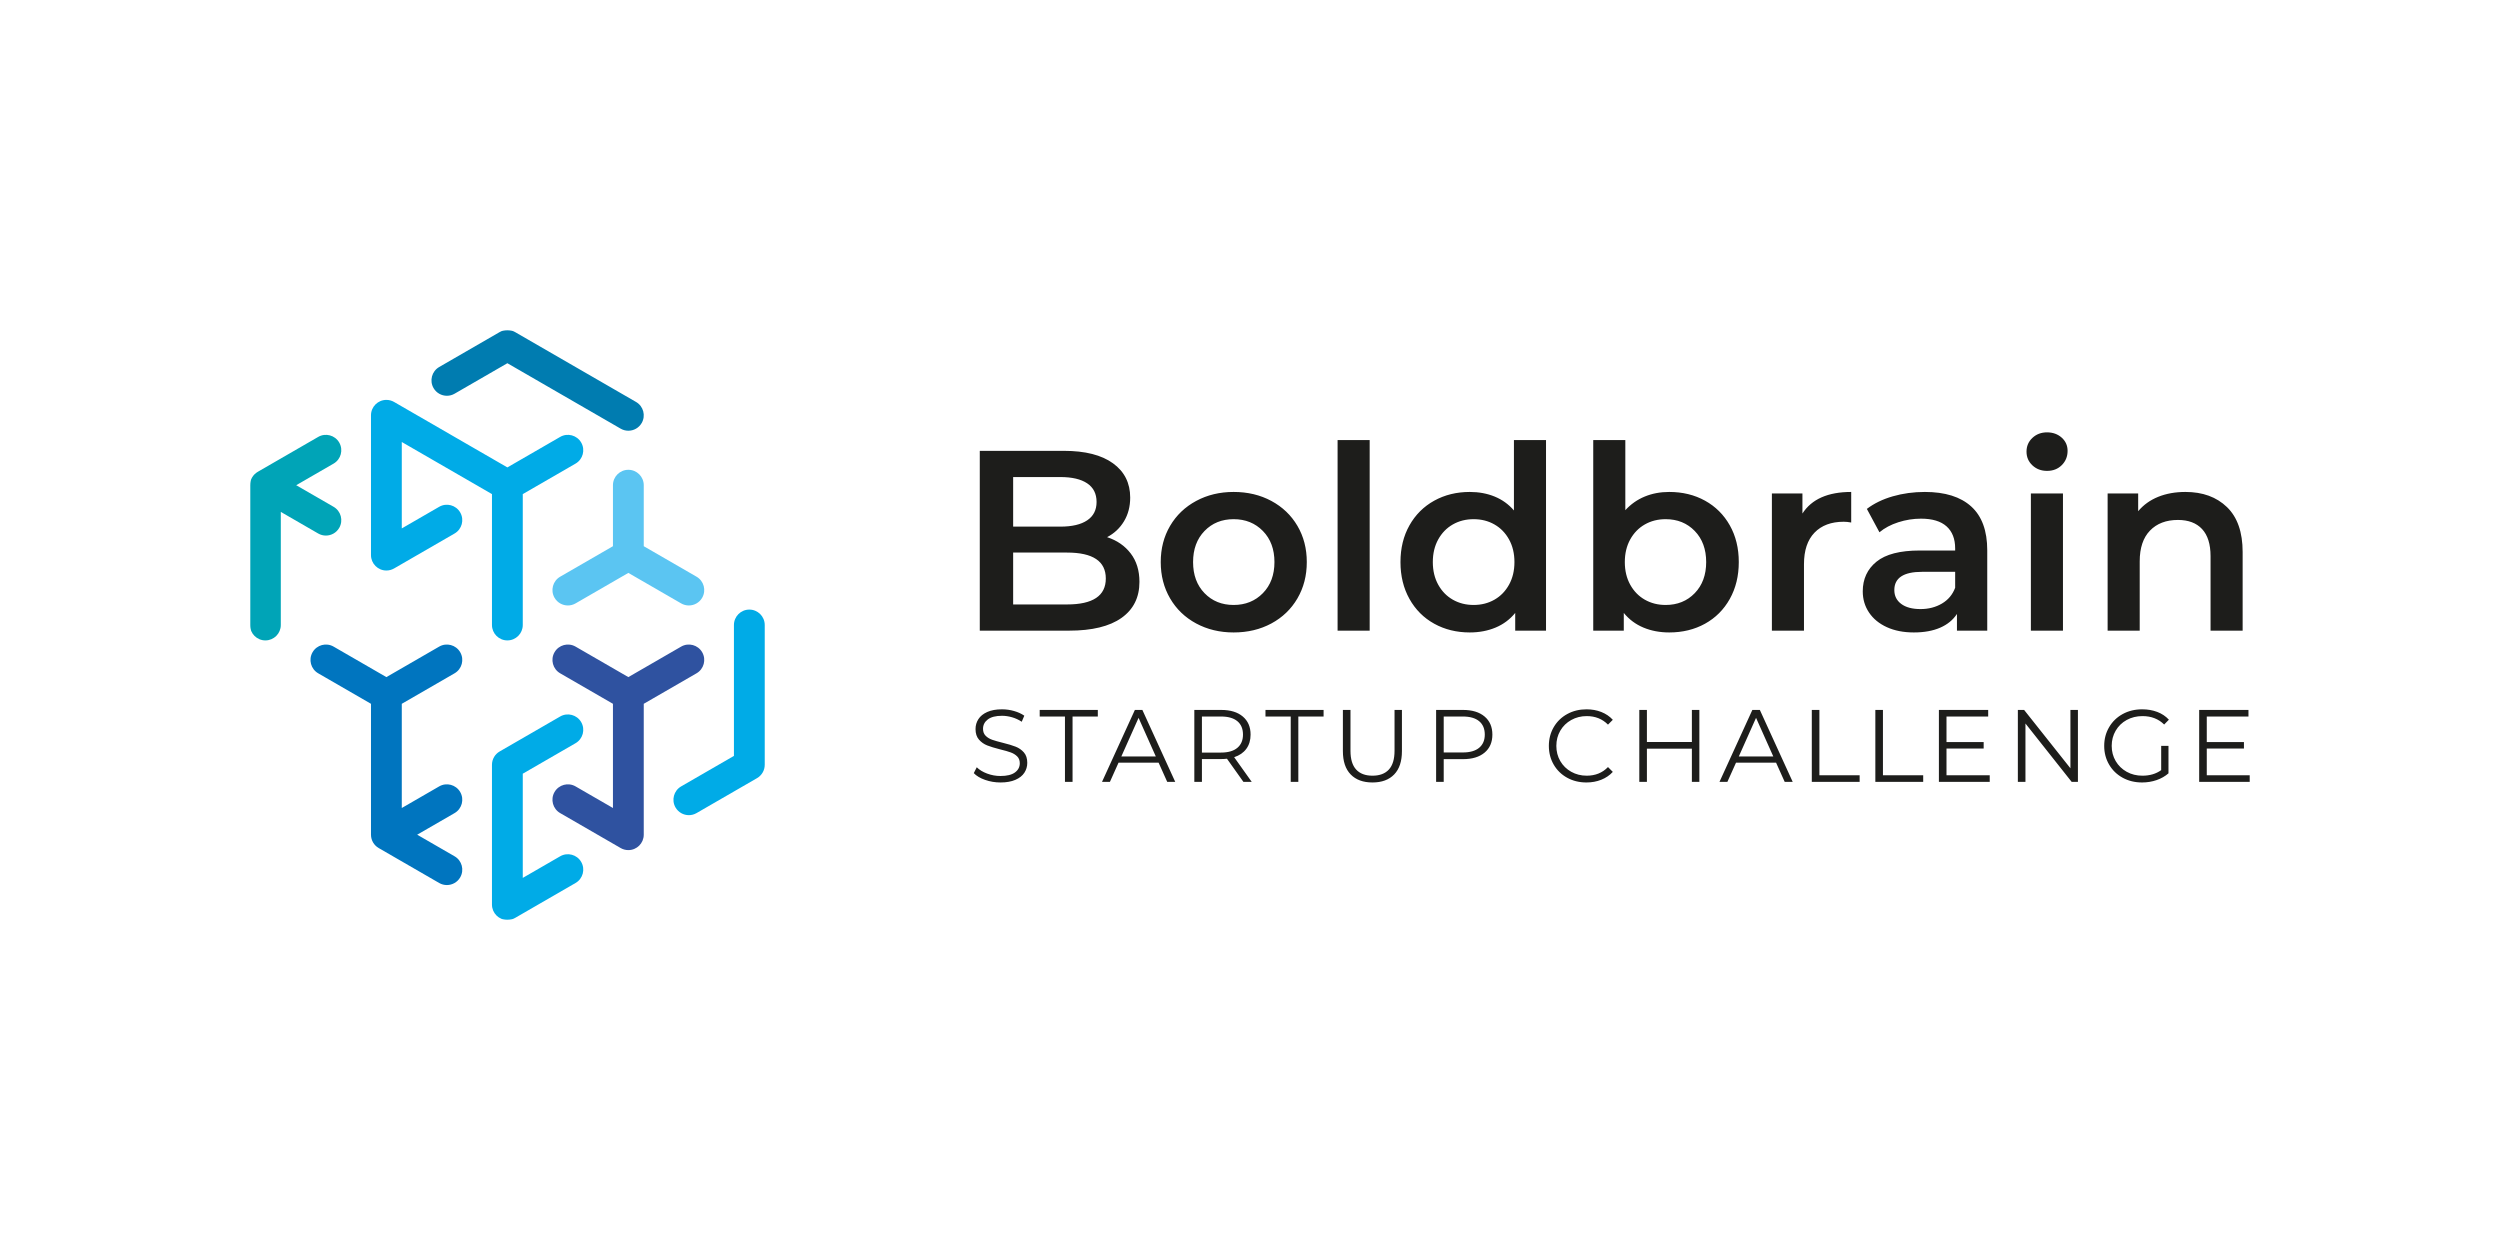 <?xml version="1.0" encoding="UTF-8"?> <svg xmlns="http://www.w3.org/2000/svg" width="1000" height="500" viewBox="0 0 1000 500" fill="none"><g clip-path="url(#clip0_1136_176)"><mask id="mask0_1136_176" style="mask-type:luminance" maskUnits="userSpaceOnUse" x="100" y="132" width="800" height="236"><path d="M900 132H100V368H900V132Z" fill="white"></path></mask><g mask="url(#mask0_1136_176)"><path d="M254.422 160.786L206.028 132.828L206.016 132.822C204.176 131.764 201.838 131.688 199.868 132.828L175.672 146.806C172.724 148.508 171.716 152.28 173.416 155.228C174.558 157.206 176.628 158.31 178.758 158.31C179.802 158.31 180.862 158.044 181.832 157.484L202.948 145.284L248.262 171.464C249.232 172.024 250.29 172.29 251.336 172.29C253.466 172.29 255.536 171.184 256.676 169.206C258.376 166.258 257.368 162.488 254.422 160.786Z" fill="#007CB0"></path></g><mask id="mask1_1136_176" style="mask-type:luminance" maskUnits="userSpaceOnUse" x="100" y="132" width="800" height="236"><path d="M900 132H100V368H900V132Z" fill="white"></path></mask><g mask="url(#mask1_1136_176)"><path d="M299.734 243.836C296.332 243.836 293.574 246.596 293.574 250V302.36L272.458 314.56C269.51 316.262 268.502 320.032 270.202 322.98C271.344 324.958 273.414 326.064 275.544 326.064C276.588 326.064 277.648 325.796 278.618 325.236L302.814 311.256L302.824 311.25C304.66 310.182 305.894 308.196 305.894 305.918V250C305.894 246.596 303.136 243.836 299.734 243.836Z" fill="#00ABE7"></path></g><mask id="mask2_1136_176" style="mask-type:luminance" maskUnits="userSpaceOnUse" x="100" y="132" width="800" height="236"><path d="M900 132H100V368H900V132Z" fill="white"></path></mask><g mask="url(#mask2_1136_176)"><path d="M278.618 230.682L257.502 218.482V194.082C257.502 190.678 254.744 187.918 251.34 187.918C247.938 187.918 245.18 190.678 245.18 194.082V218.482L224.064 230.682C221.118 232.384 220.108 236.154 221.81 239.102C222.95 241.08 225.02 242.186 227.15 242.186C228.194 242.186 229.254 241.92 230.224 241.36L251.34 229.16L272.458 241.36C273.428 241.92 274.486 242.186 275.532 242.186C277.662 242.186 279.732 241.08 280.872 239.102C282.574 236.154 281.564 232.384 278.618 230.682Z" fill="#5BC5F2"></path></g><mask id="mask3_1136_176" style="mask-type:luminance" maskUnits="userSpaceOnUse" x="100" y="132" width="800" height="236"><path d="M900 132H100V368H900V132Z" fill="white"></path></mask><g mask="url(#mask3_1136_176)"><path d="M133.438 202.724L118.482 194.084L133.438 185.442C136.384 183.74 137.394 179.97 135.692 177.022C133.992 174.072 130.224 173.062 127.278 174.766L103.08 188.744L103.07 188.752C102.146 189.29 101.376 190.058 100.838 190.982L100.826 191.002L100.82 191.012C100.3 191.916 100 192.964 100 194.084V250C100 253.406 102.758 256.166 106.16 256.166C109.564 256.166 112.322 253.406 112.322 250V204.76L127.278 213.402C128.248 213.962 129.306 214.228 130.352 214.228C132.482 214.228 134.552 213.122 135.692 211.144C137.394 208.196 136.384 204.426 133.438 202.724Z" fill="#00A4B7"></path></g><mask id="mask4_1136_176" style="mask-type:luminance" maskUnits="userSpaceOnUse" x="100" y="132" width="800" height="236"><path d="M900 132H100V368H900V132Z" fill="white"></path></mask><g mask="url(#mask4_1136_176)"><path d="M224.064 342.518L209.108 351.158V309.478L230.224 297.278C233.17 295.576 234.18 291.806 232.48 288.856C230.778 285.908 227.01 284.898 224.064 286.6L199.868 300.58L199.856 300.588C198.022 301.654 196.786 303.642 196.786 305.918V361.836C196.786 365.24 199.544 368 202.948 368C204.068 368 205.118 367.7 206.024 367.176L206.028 367.174L230.224 353.196C233.17 351.492 234.18 347.722 232.48 344.774C230.778 341.826 227.01 340.816 224.064 342.518Z" fill="#00ABE7"></path></g><mask id="mask5_1136_176" style="mask-type:luminance" maskUnits="userSpaceOnUse" x="100" y="132" width="800" height="236"><path d="M900 132H100V368H900V132Z" fill="white"></path></mask><g mask="url(#mask5_1136_176)"><path d="M184.086 316.816C182.384 313.868 178.618 312.858 175.67 314.56L160.714 323.2V281.52L181.832 269.32C184.778 267.616 185.788 263.846 184.086 260.898C182.384 257.95 178.618 256.94 175.67 258.642L154.554 270.842L133.438 258.642C130.49 256.94 126.724 257.95 125.022 260.898C123.322 263.846 124.33 267.616 127.278 269.32L148.394 281.52V333.878C148.394 336.156 149.628 338.142 151.464 339.21L151.474 339.216L175.67 353.196C176.64 353.756 177.7 354.022 178.746 354.022C180.874 354.022 182.944 352.916 184.086 350.94C185.788 347.99 184.778 344.22 181.832 342.518L166.874 333.878L181.832 325.236C184.778 323.534 185.788 319.764 184.086 316.816Z" fill="#0075BF"></path></g><mask id="mask6_1136_176" style="mask-type:luminance" maskUnits="userSpaceOnUse" x="100" y="132" width="800" height="236"><path d="M900 132H100V368H900V132Z" fill="white"></path></mask><g mask="url(#mask6_1136_176)"><path d="M280.872 260.898C279.17 257.95 275.404 256.94 272.456 258.642L251.34 270.842L230.224 258.642C227.278 256.94 223.51 257.95 221.808 260.898C220.108 263.846 221.116 267.616 224.064 269.318L245.18 281.518V323.2L230.224 314.56C227.278 312.858 223.51 313.868 221.808 316.816C220.108 319.764 221.116 323.534 224.064 325.236L248.26 339.216C249.166 339.74 250.218 340.042 251.34 340.042C254.742 340.042 257.5 337.282 257.5 333.878V281.518L278.618 269.318C281.564 267.616 282.574 263.846 280.872 260.898Z" fill="#2F52A0"></path></g><mask id="mask7_1136_176" style="mask-type:luminance" maskUnits="userSpaceOnUse" x="100" y="132" width="800" height="236"><path d="M900 132H100V368H900V132Z" fill="white"></path></mask><g mask="url(#mask7_1136_176)"><path d="M232.48 177.02C230.778 174.072 227.012 173.062 224.064 174.764L202.948 186.964L157.634 160.784L157.624 160.778C156.72 160.258 155.672 159.958 154.554 159.958C151.152 159.958 148.394 162.718 148.394 166.122V222.04C148.394 225.446 151.152 228.206 154.554 228.206C155.676 228.206 156.726 227.904 157.63 227.38H157.634L181.832 213.4C184.778 211.698 185.788 207.928 184.086 204.98C182.386 202.03 178.618 201.02 175.672 202.722L160.714 211.364V176.8L196.788 197.642V250C196.788 253.404 199.546 256.164 202.948 256.164C206.35 256.164 209.108 253.404 209.108 250V197.642L230.226 185.44C233.172 183.738 234.182 179.968 232.48 177.02Z" fill="#00ABE7"></path></g><mask id="mask8_1136_176" style="mask-type:luminance" maskUnits="userSpaceOnUse" x="100" y="132" width="800" height="236"><path d="M900 132H100V368H900V132Z" fill="white"></path></mask><g mask="url(#mask8_1136_176)"><path d="M900 310.112V312.742H879.67V283.974H899.384V286.604H882.71V296.836H897.578V299.426H882.71V310.112H900ZM846.28 292.254C845.214 294.078 844.68 296.112 844.68 298.358C844.68 300.604 845.214 302.63 846.28 304.44C847.35 306.248 848.814 307.674 850.676 308.714C852.538 309.756 854.632 310.276 856.958 310.276C859.918 310.276 862.422 309.536 864.474 308.056V298.358H867.392V309.33C866.048 310.508 864.46 311.412 862.626 312.042C860.794 312.674 858.862 312.988 856.836 312.988C853.962 312.988 851.374 312.358 849.074 311.098C846.776 309.838 844.966 308.09 843.654 305.858C842.34 303.624 841.682 301.124 841.682 298.358C841.682 295.59 842.34 293.09 843.654 290.858C844.966 288.624 846.776 286.878 849.074 285.618C851.374 284.356 853.974 283.726 856.878 283.726C859.066 283.726 861.08 284.076 862.914 284.774C864.75 285.472 866.296 286.508 867.554 287.878L865.666 289.808C863.394 287.562 860.504 286.44 857 286.44C854.672 286.44 852.572 286.954 850.696 287.98C848.82 289.008 847.35 290.434 846.28 292.254ZM828.17 283.974H831.168V312.742H828.662L810.182 289.398V312.742H807.142V283.974H809.648L828.17 307.316V283.974ZM778.6 310.112H795.89V312.742H775.56V283.974H795.274V286.604H778.6V296.836H793.466V299.426H778.6V310.112ZM753.178 310.112H769.278V312.742H750.138V283.974H753.178V310.112ZM727.758 310.112H743.856V312.742H724.718V283.974H727.758V310.112ZM695.518 302.59L702.418 287.138L709.318 302.59H695.518ZM700.94 283.974L687.796 312.742H690.958L694.41 305.056H710.426L713.876 312.742H717.08L703.938 283.974H700.94ZM676.75 283.974H679.746V312.742H676.75V299.466H658.762V312.742H655.722V283.974H658.762V296.796H676.75V283.974ZM624.118 292.274C623.064 294.084 622.538 296.112 622.538 298.358C622.538 300.604 623.064 302.63 624.118 304.44C625.172 306.248 626.63 307.674 628.492 308.714C630.354 309.756 632.422 310.276 634.694 310.276C638.144 310.276 640.978 309.124 643.196 306.824L645.126 308.756C643.866 310.124 642.326 311.172 640.506 311.898C638.684 312.626 636.706 312.988 634.572 312.988C631.724 312.988 629.156 312.358 626.87 311.098C624.584 309.838 622.79 308.09 621.49 305.858C620.19 303.624 619.54 301.124 619.54 298.358C619.54 295.59 620.19 293.09 621.49 290.858C622.79 288.624 624.592 286.878 626.892 285.618C629.19 284.356 631.764 283.726 634.612 283.726C636.748 283.726 638.72 284.082 640.526 284.796C642.332 285.508 643.866 286.548 645.126 287.92L643.196 289.85C640.95 287.576 638.116 286.44 634.694 286.44C632.422 286.44 630.354 286.96 628.492 288.002C626.63 289.042 625.172 290.466 624.118 292.274ZM591.654 299.118C590.148 300.364 587.972 300.986 585.124 300.986H577.486V286.604H585.124C587.972 286.604 590.148 287.228 591.654 288.474C593.16 289.72 593.914 291.508 593.914 293.836C593.914 296.112 593.16 297.87 591.654 299.118ZM593.832 286.604C591.75 284.85 588.876 283.974 585.206 283.974H574.446V312.742H577.486V303.658H585.206C588.876 303.658 591.75 302.79 593.832 301.05C595.912 299.31 596.952 296.906 596.952 293.836C596.952 290.768 595.912 288.358 593.832 286.604ZM557.814 283.974H560.772V300.454C560.772 304.536 559.738 307.646 557.67 309.782C555.602 311.92 552.708 312.988 548.984 312.988C545.26 312.988 542.358 311.92 540.278 309.782C538.196 307.646 537.156 304.536 537.156 300.454V283.974H540.194V300.33C540.194 303.672 540.948 306.166 542.454 307.81C543.96 309.454 546.136 310.276 548.984 310.276C551.858 310.276 554.05 309.454 555.554 307.81C557.06 306.166 557.814 303.672 557.814 300.33V283.974ZM506.19 283.974H529.434V286.604H519.332V312.742H516.292V286.604H506.19V283.974ZM488.408 301.028H480.768V286.604H488.408C491.254 286.604 493.432 287.228 494.938 288.474C496.442 289.72 497.196 291.508 497.196 293.836C497.196 296.112 496.442 297.878 494.938 299.138C493.432 300.4 491.254 301.028 488.408 301.028ZM498.532 299.53C499.666 297.982 500.234 296.084 500.234 293.836C500.234 290.768 499.194 288.358 497.114 286.604C495.034 284.85 492.158 283.974 488.49 283.974H477.73V312.742H480.768V303.618H488.49C489.284 303.618 490.05 303.576 490.788 303.494L497.36 312.742H500.688L493.664 302.878C495.772 302.194 497.394 301.076 498.532 299.53ZM448.53 302.59L455.43 287.138L462.328 302.59H448.53ZM453.95 283.974L440.808 312.742H443.97L447.42 305.056H463.438L466.888 312.742H470.09L456.948 283.974H453.95ZM415.88 283.974H439.126V286.604H429.022V312.742H425.984V286.604H415.88V283.974ZM409.556 300.968C410.458 301.994 410.91 303.386 410.91 305.138C410.91 306.592 410.52 307.912 409.74 309.104C408.96 310.296 407.762 311.242 406.146 311.94C404.53 312.638 402.546 312.988 400.192 312.988C398.056 312.988 396.008 312.646 394.052 311.96C392.094 311.276 390.582 310.372 389.514 309.248L390.704 306.906C391.744 307.948 393.128 308.788 394.852 309.432C396.578 310.076 398.356 310.398 400.192 310.398C402.764 310.398 404.696 309.926 405.982 308.982C407.27 308.036 407.912 306.81 407.912 305.302C407.912 304.152 407.564 303.234 406.864 302.548C406.168 301.864 405.312 301.336 404.298 300.968C403.286 300.596 401.876 300.194 400.068 299.754C397.906 299.206 396.18 298.68 394.894 298.172C393.606 297.666 392.504 296.892 391.588 295.85C390.67 294.81 390.212 293.398 390.212 291.618C390.212 290.166 390.594 288.844 391.362 287.652C392.128 286.46 393.306 285.508 394.894 284.796C396.482 284.082 398.452 283.726 400.808 283.726C402.45 283.726 404.058 283.952 405.632 284.406C407.208 284.856 408.57 285.48 409.72 286.276L408.694 288.7C407.488 287.904 406.2 287.31 404.832 286.912C403.464 286.514 402.122 286.316 400.808 286.316C398.288 286.316 396.392 286.802 395.12 287.774C393.846 288.748 393.21 290.002 393.21 291.534C393.21 292.686 393.56 293.61 394.258 294.308C394.954 295.008 395.83 295.542 396.886 295.912C397.938 296.282 399.356 296.686 401.136 297.124C403.244 297.644 404.948 298.158 406.248 298.666C407.55 299.172 408.652 299.94 409.556 300.968ZM880.834 211.626C878.574 209.194 875.356 207.978 871.182 207.978C866.46 207.978 862.728 209.4 859.99 212.242C857.252 215.084 855.884 219.176 855.884 224.52V252.26H843.05V197.396H855.268V204.484C857.388 201.952 860.058 200.034 863.276 198.732C866.492 197.43 870.12 196.78 874.16 196.78C881.072 196.78 886.616 198.8 890.792 202.84C894.968 206.882 897.056 212.876 897.056 220.82V252.26H884.222V222.464C884.222 217.67 883.092 214.058 880.834 211.626ZM812.352 197.396H825.186V252.26H812.352V197.396ZM812.968 186.146C811.392 184.672 810.606 182.842 810.606 180.648C810.606 178.458 811.392 176.626 812.968 175.152C814.542 173.68 816.492 172.942 818.82 172.942C821.146 172.942 823.098 173.646 824.674 175.048C826.246 176.454 827.034 178.218 827.034 180.34C827.034 182.6 826.264 184.502 824.724 186.042C823.184 187.584 821.216 188.354 818.82 188.354C816.492 188.354 814.542 187.618 812.968 186.146ZM768.818 228.732H782.064V235.102C781.036 237.842 779.274 239.948 776.776 241.42C774.276 242.894 771.42 243.63 768.202 243.63C764.918 243.63 762.35 242.946 760.502 241.574C758.654 240.206 757.73 238.356 757.73 236.026C757.73 231.164 761.426 228.732 768.818 228.732ZM765.534 252.98C769.64 252.98 773.148 252.344 776.058 251.078C778.966 249.812 781.206 247.98 782.782 245.582V252.26H794.898V220.102C794.898 212.294 792.758 206.454 788.48 202.584C784.202 198.714 778.024 196.78 769.948 196.78C765.43 196.78 761.152 197.362 757.114 198.526C753.074 199.69 749.62 201.368 746.744 203.56L751.776 212.91C753.828 211.198 756.344 209.862 759.322 208.902C762.298 207.944 765.328 207.464 768.408 207.464C772.926 207.464 776.33 208.492 778.624 210.546C780.916 212.602 782.064 215.548 782.064 219.382V220.204H767.894C760.022 220.204 754.256 221.694 750.594 224.674C746.932 227.652 745.102 231.608 745.102 236.54C745.102 239.692 745.938 242.516 747.616 245.016C749.294 247.518 751.672 249.47 754.752 250.872C757.832 252.276 761.426 252.98 765.534 252.98ZM725.798 213.064C722.992 215.976 721.59 220.17 721.59 225.65V252.26H708.756V197.396H720.974V205.41C724.67 199.656 731.172 196.78 740.482 196.78V209.006C739.386 208.8 738.392 208.698 737.504 208.698C732.506 208.698 728.604 210.154 725.798 213.064ZM677.904 237.26C674.856 240.41 670.974 241.986 666.25 241.986C663.17 241.986 660.398 241.284 657.934 239.88C655.47 238.476 653.518 236.472 652.082 233.868C650.644 231.266 649.926 228.254 649.926 224.828C649.926 221.404 650.644 218.39 652.082 215.786C653.518 213.184 655.47 211.18 657.934 209.776C660.398 208.372 663.17 207.67 666.25 207.67C670.974 207.67 674.856 209.246 677.904 212.396C680.948 215.548 682.472 219.69 682.472 224.828C682.472 229.964 680.948 234.11 677.904 237.26ZM695.512 224.828C695.512 219.28 694.314 214.384 691.918 210.136C689.522 205.89 686.22 202.602 682.01 200.272C677.8 197.944 673.026 196.78 667.688 196.78C664.128 196.78 660.86 197.396 657.882 198.628C654.904 199.862 652.32 201.676 650.13 204.074V176.026H637.296V252.26H649.514V245.17C651.636 247.774 654.254 249.726 657.368 251.026C660.482 252.328 663.922 252.98 667.688 252.98C673.026 252.98 677.8 251.816 682.01 249.486C686.22 247.158 689.522 243.852 691.918 239.572C694.314 235.292 695.512 230.376 695.512 224.828ZM603.62 233.868C602.182 236.472 600.232 238.476 597.768 239.88C595.304 241.284 592.532 241.986 589.452 241.986C586.372 241.986 583.598 241.284 581.134 239.88C578.67 238.476 576.72 236.472 575.282 233.868C573.846 231.266 573.126 228.254 573.126 224.828C573.126 221.404 573.846 218.39 575.282 215.786C576.72 213.184 578.67 211.18 581.134 209.776C583.598 208.372 586.372 207.67 589.452 207.67C592.532 207.67 595.304 208.372 597.768 209.776C600.232 211.18 602.182 213.184 603.62 215.786C605.058 218.39 605.776 221.404 605.776 224.828C605.776 228.254 605.058 231.266 603.62 233.868ZM605.572 204.176C603.448 201.71 600.882 199.862 597.87 198.628C594.858 197.396 591.538 196.78 587.912 196.78C582.64 196.78 577.9 197.944 573.692 200.272C569.482 202.602 566.178 205.89 563.784 210.136C561.386 214.384 560.19 219.28 560.19 224.828C560.19 230.376 561.386 235.292 563.784 239.572C566.178 243.852 569.482 247.158 573.692 249.486C577.9 251.816 582.64 252.98 587.912 252.98C591.674 252.98 595.114 252.328 598.23 251.026C601.344 249.726 603.962 247.774 606.084 245.17V252.26H618.406V176.026H605.572V204.176ZM547.87 252.26H535.036V176.026H547.87V252.26ZM481.802 212.396C484.846 209.246 488.732 207.67 493.454 207.67C498.178 207.67 502.08 209.246 505.16 212.396C508.24 215.548 509.78 219.69 509.78 224.828C509.78 229.964 508.24 234.11 505.16 237.26C502.08 240.41 498.178 241.986 493.454 241.986C488.732 241.986 484.846 240.41 481.802 237.26C478.754 234.11 477.232 229.964 477.232 224.828C477.232 219.69 478.754 215.548 481.802 212.396ZM493.454 252.98C499.066 252.98 504.098 251.782 508.548 249.384C512.996 246.986 516.47 243.648 518.968 239.366C521.466 235.086 522.716 230.24 522.716 224.828C522.716 219.418 521.466 214.588 518.968 210.342C516.47 206.094 512.996 202.774 508.548 200.376C504.098 197.978 499.066 196.78 493.454 196.78C487.91 196.78 482.912 197.978 478.464 200.376C474.014 202.774 470.54 206.094 468.042 210.342C465.544 214.588 464.296 219.418 464.296 224.828C464.296 230.24 465.544 235.086 468.042 239.366C470.54 243.648 474.014 246.986 478.464 249.384C482.912 251.782 487.91 252.98 493.454 252.98ZM405.26 241.78V221.026H426.822C437.156 221.026 442.324 224.486 442.324 231.404C442.324 238.322 437.156 241.78 426.822 241.78H405.26ZM405.26 190.82H424.152C428.806 190.82 432.382 191.66 434.882 193.338C437.378 195.016 438.628 197.498 438.628 200.786C438.628 204.006 437.378 206.454 434.882 208.132C432.382 209.812 428.806 210.65 424.152 210.65H405.26V190.82ZM448.588 247.174C453.378 243.784 455.776 238.972 455.776 232.738C455.776 228.218 454.61 224.434 452.284 221.386C449.956 218.338 446.808 216.164 442.838 214.862C445.714 213.356 447.972 211.232 449.614 208.492C451.258 205.752 452.078 202.602 452.078 199.04C452.078 193.218 449.784 188.646 445.2 185.324C440.614 182.002 434.076 180.34 425.59 180.34H391.912V252.26H427.642C436.814 252.26 443.796 250.564 448.588 247.174Z" fill="#1D1D1B"></path></g></g><defs><clipPath id="clip0_1136_176"><rect width="800" height="236" fill="white" transform="translate(100 132)"></rect></clipPath></defs></svg> 